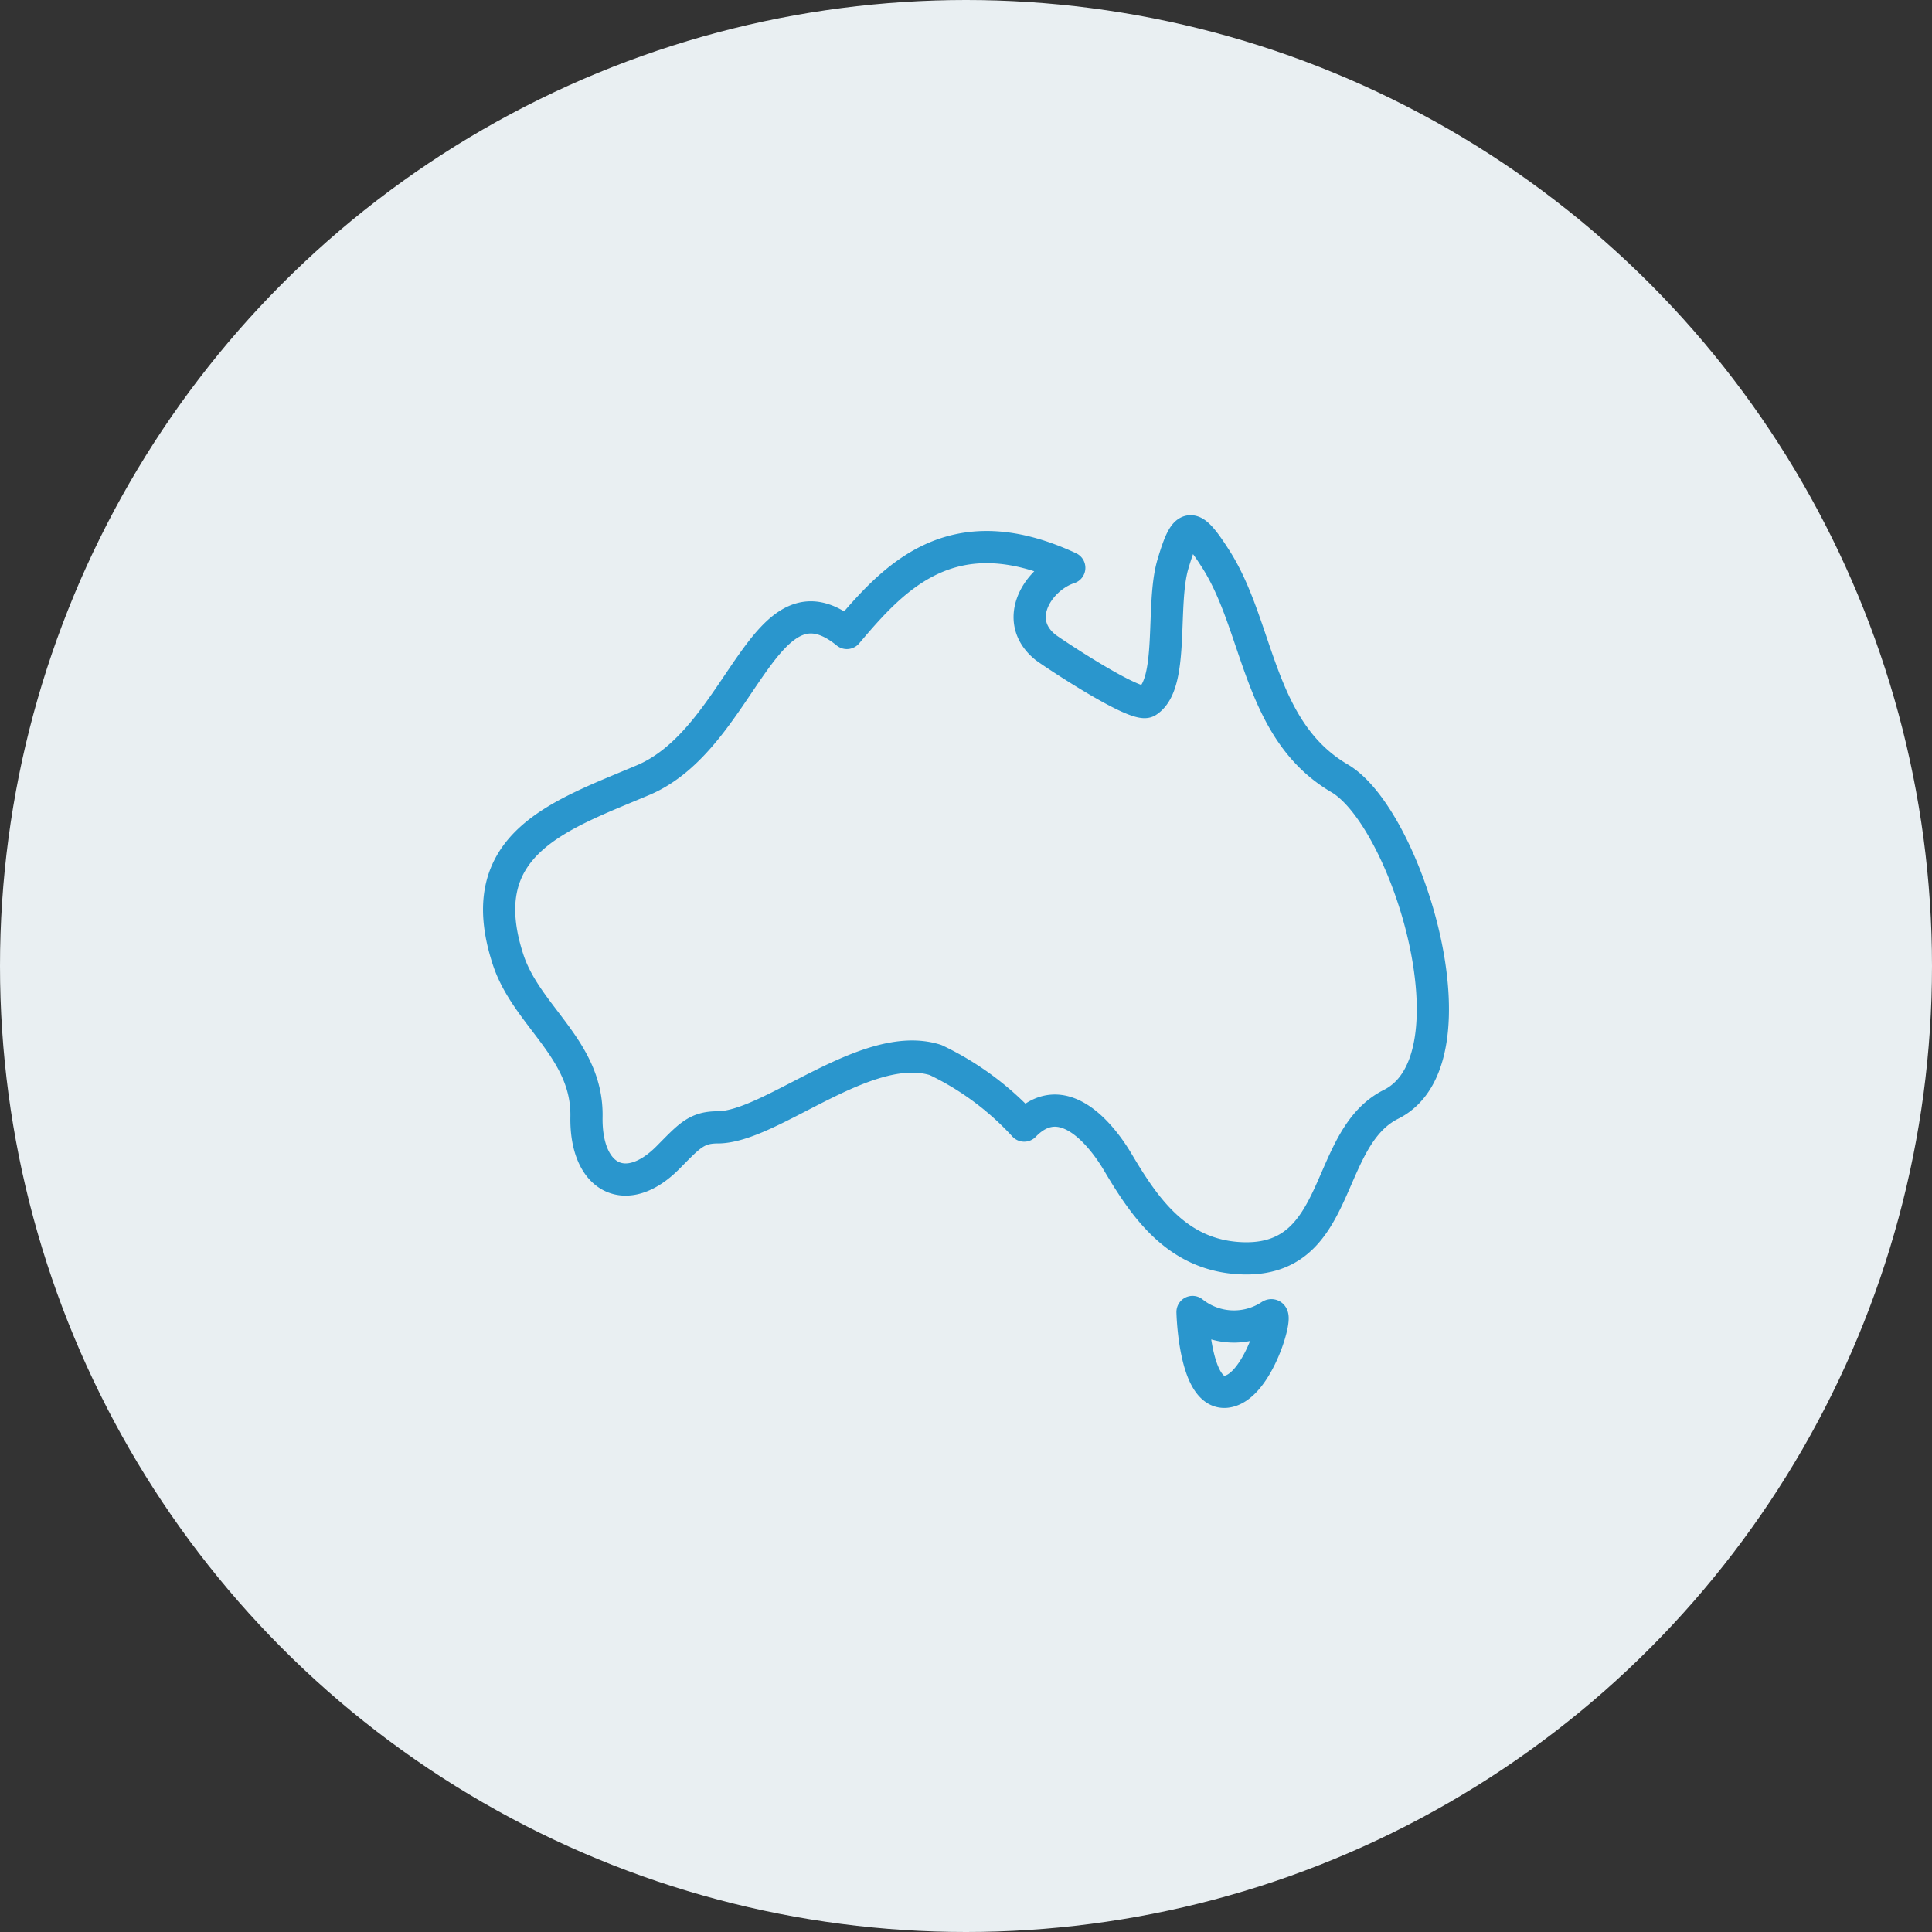 <svg xmlns="http://www.w3.org/2000/svg" xmlns:xlink="http://www.w3.org/1999/xlink" width="60" height="60" viewBox="0 0 60 60">
  <rect x="0" y="0" width="60" height="60" fill="#333333" stroke="none"/>
  <defs>
    <clipPath id="clip-path">
      <rect id="Rectangle_1020" data-name="Rectangle 1020" width="30" height="27.725" transform="translate(0 0)" fill="none" stroke="#2a96cd" stroke-width="1"/>
    </clipPath>
  </defs>
  <g id="icon06" transform="translate(-180 -1030)">
    <circle id="Ellipse_2" data-name="Ellipse 2" cx="30" cy="30" r="30" transform="translate(180 1030)" fill="#e9eff2"/>
    <g id="icon06-2" data-name="icon06" transform="translate(195 1046)">
      <g id="Group_1142" data-name="Group 1142" clip-path="url(#clip-path)">
        <path id="Path_4774" data-name="Path 4774" d="M11.3,3.658C8.71,1.55,8.052,6.924,4.975,8.226,2.389,9.32-.4,10.2.779,13.8c.579,1.766,2.473,2.791,2.435,4.881-.035,1.918,1.23,2.58,2.531,1.266.66-.666.881-.936,1.541-.936,1.654,0,4.631-2.771,6.77-2.091a8.943,8.943,0,0,1,2.751,2.036c1.173-1.215,2.372.233,2.906,1.134.827,1.393,1.832,2.9,3.832,2.986,3.168.139,2.536-3.721,4.654-4.78,2.809-1.4.5-8.9-1.6-10.126-2.544-1.493-2.487-4.7-3.852-6.824-.744-1.158-.929-1.155-1.322.177-.377,1.276.052,3.726-.8,4.262-.345.216-3-1.557-3.164-1.688-1.055-.862-.191-2.16.746-2.463C14.544-.07,12.739,1.957,11.3,3.658Z" fill="none" stroke="#2a96cd" stroke-linecap="round" stroke-linejoin="round" stroke-width="1"/>
        <path id="Path_4775" data-name="Path 4775" d="M22.035,24.745a2.061,2.061,0,0,0,2.422.11c.281-.181-.386,2.257-1.376,2.367S22.035,24.745,22.035,24.745Z" fill="none" stroke="#2a96cd" stroke-linecap="round" stroke-linejoin="round" stroke-width="1"/>
      </g>
    </g>
  </g>
</svg>
